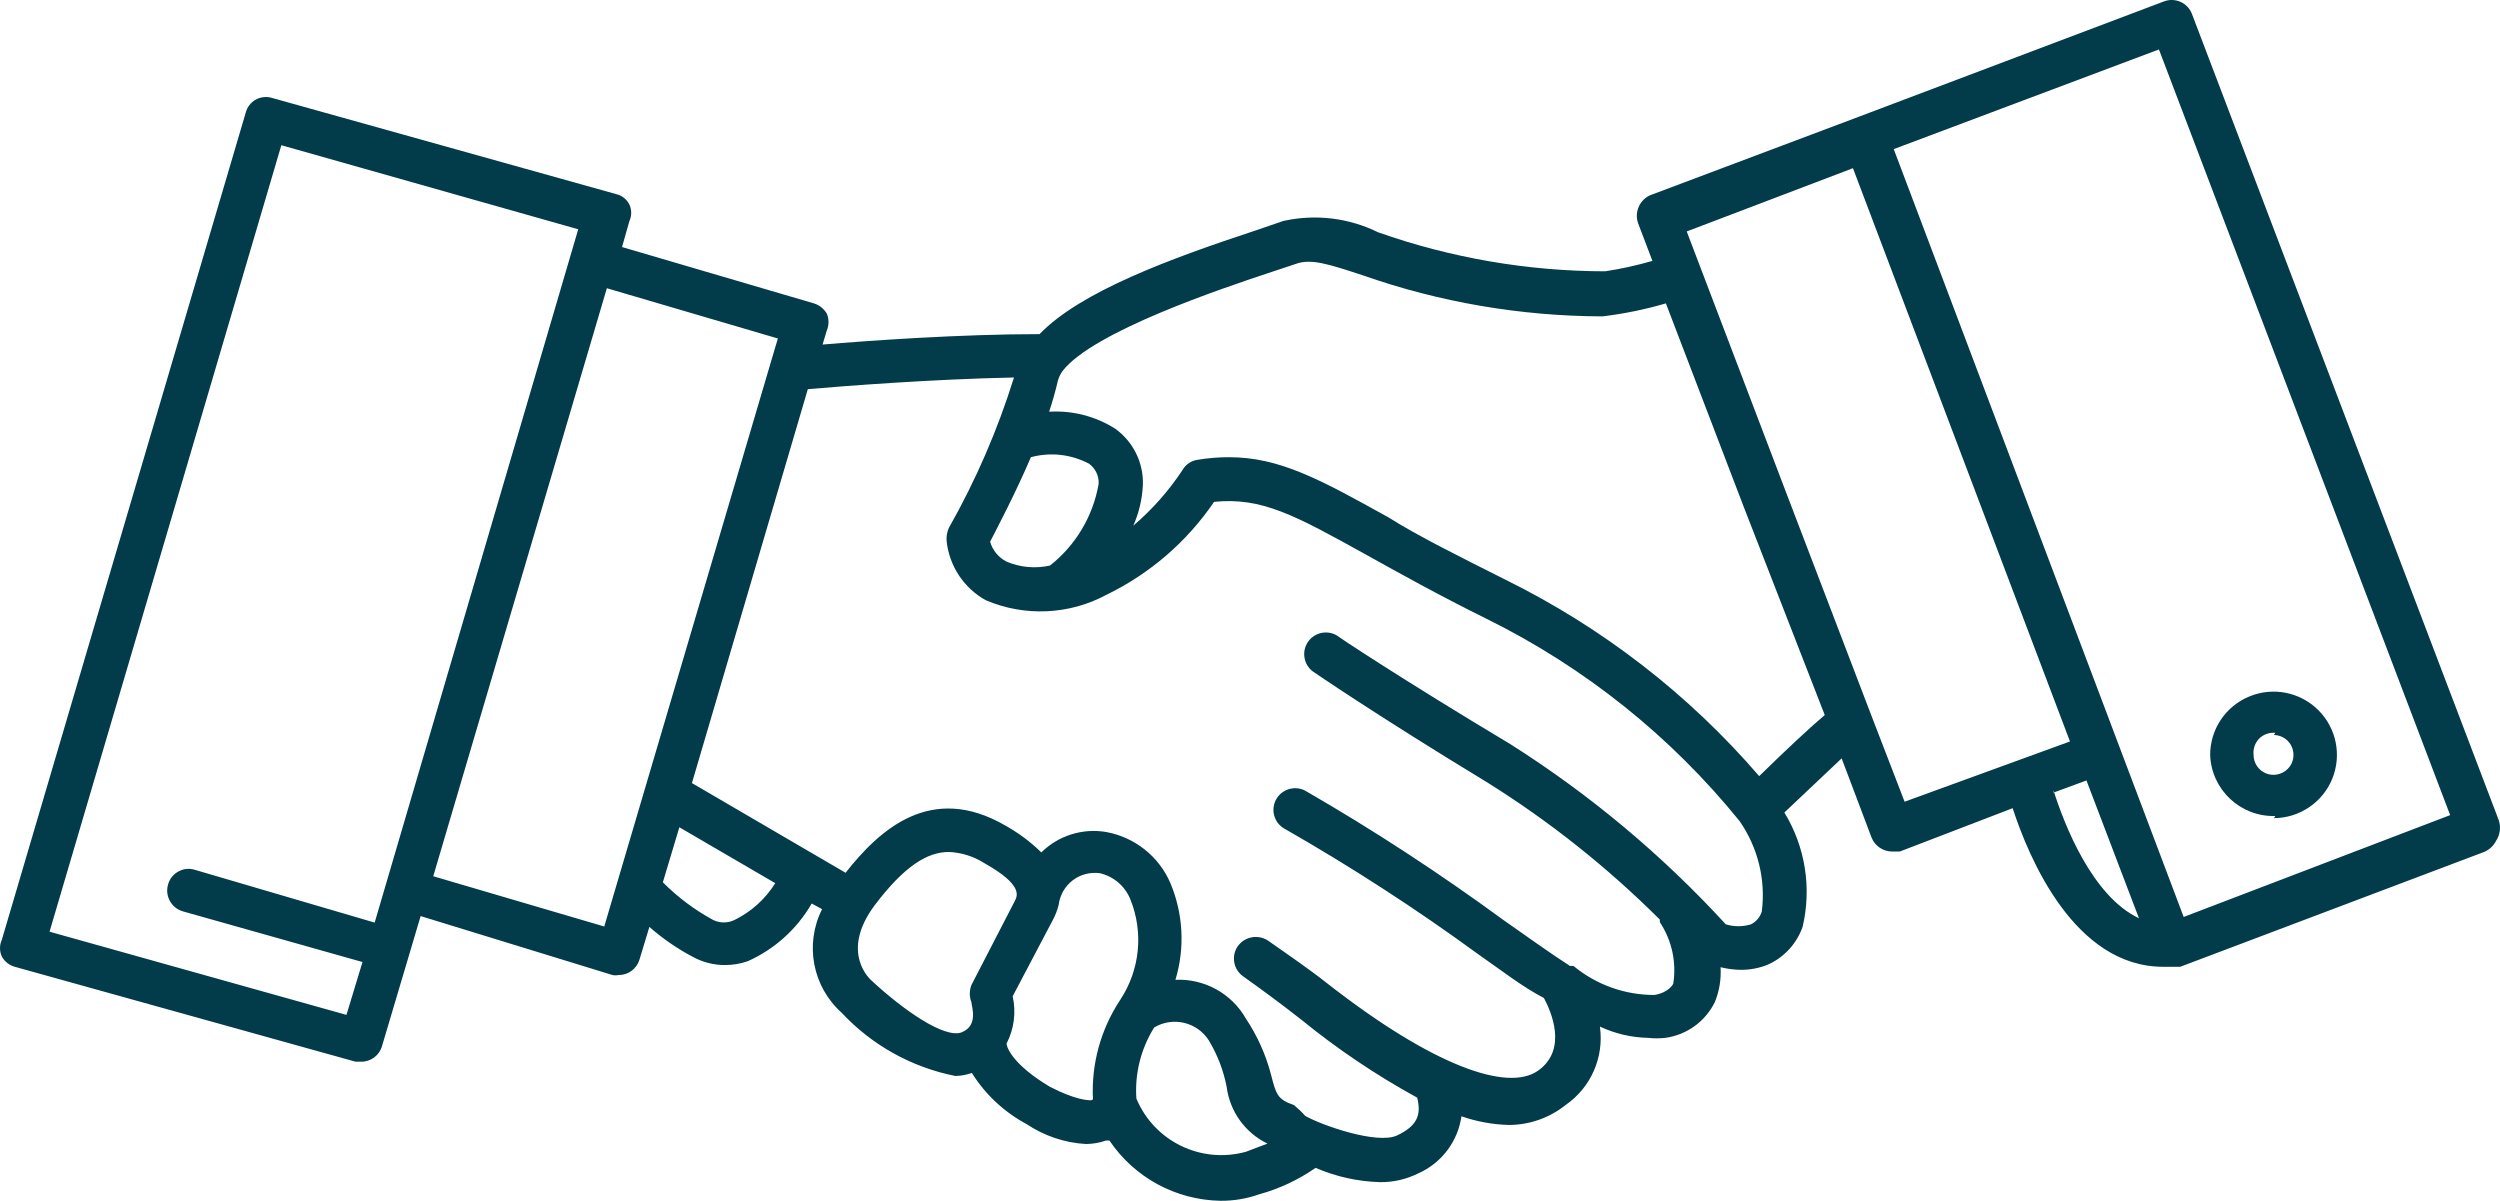 <?xml version="1.0" encoding="UTF-8"?>
<svg width="127px" height="61px" viewBox="0 0 127 61" version="1.1" xmlns="http://www.w3.org/2000/svg" xmlns:xlink="http://www.w3.org/1999/xlink">
    <!-- Generator: Sketch 52.6 (67491) - http://www.bohemiancoding.com/sketch -->
    <title>business</title>
    <desc>Created with Sketch.</desc>
    <g id="Page-1" stroke="none" stroke-width="1" fill="none" fill-rule="evenodd">
        <g id="Homepage-blue+-beij" transform="translate(-982, -3924)" fill="#023C4A">
            <path d="M1108.939,3965.672 L1093.35,3924.707 C1093.135,3924.145 1092.507,3923.859 1091.939,3924.068 L1076.504,3929.902 L1065.855,3933.908 C1065.298,3934.139 1065.017,3934.767 1065.215,3935.339 L1065.943,3937.254 C1065.155,3937.48 1064.35,3937.661 1063.539,3937.782 C1059.609,3937.777 1055.712,3937.106 1052.008,3935.801 C1050.514,3935.064 1048.805,3934.86 1047.179,3935.229 L1045.834,3935.691 C1041.425,3937.144 1036.882,3938.817 1034.81,3940.974 C1030.753,3940.974 1026.145,3941.305 1023.786,3941.503 L1024.006,3940.776 C1024.116,3940.507 1024.116,3940.209 1024.006,3939.94 C1023.863,3939.687 1023.626,3939.499 1023.345,3939.411 L1013.599,3936.55 L1013.974,3935.229 C1014.095,3934.965 1014.095,3934.657 1013.974,3934.393 C1013.842,3934.128 1013.599,3933.93 1013.312,3933.864 L995.827,3928.977 C995.552,3928.889 995.248,3928.922 994.995,3929.06 C994.736,3929.203 994.554,3929.445 994.482,3929.726 L982.091,3971.748 C981.97,3972.012 981.97,3972.32 982.091,3972.585 C982.229,3972.843 982.466,3973.036 982.752,3973.113 L1000.061,3977.934 L1000.348,3977.934 C1000.838,3977.939 1001.274,3977.614 1001.406,3977.141 L1002.839,3972.32 L1003.368,3970.537 L1013.114,3973.531 C1013.213,3973.553 1013.323,3973.553 1013.423,3973.531 C1013.908,3973.537 1014.338,3973.223 1014.481,3972.761 L1014.988,3971.088 C1015.661,3971.677 1016.399,3972.188 1017.193,3972.607 C1017.695,3972.882 1018.257,3973.025 1018.825,3973.025 C1019.221,3973.025 1019.618,3972.959 1019.993,3972.827 C1021.355,3972.216 1022.49,3971.192 1023.234,3969.899 L1023.763,3970.185 C1022.865,3971.963 1023.273,3974.12 1024.756,3975.446 C1026.293,3977.097 1028.316,3978.22 1030.533,3978.66 C1030.819,3978.655 1031.1,3978.599 1031.37,3978.506 C1032.054,3979.601 1033.013,3980.493 1034.149,3981.104 C1035.047,3981.703 1036.089,3982.056 1037.169,3982.116 C1037.516,3982.111 1037.858,3982.056 1038.183,3981.94 L1038.36,3981.94 C1039.628,3983.822 1041.733,3984.961 1044.004,3985 C1044.671,3985.005 1045.338,3984.895 1045.967,3984.67 C1046.992,3984.389 1047.962,3983.932 1048.833,3983.327 C1049.864,3983.773 1050.972,3984.02 1052.096,3984.053 C1052.769,3984.064 1053.436,3983.91 1054.036,3983.613 C1055.227,3983.09 1056.059,3981.99 1056.241,3980.707 C1057.013,3980.977 1057.823,3981.126 1058.645,3981.148 C1059.692,3981.148 1060.712,3980.79 1061.533,3980.135 C1062.823,3979.243 1063.495,3977.703 1063.275,3976.151 C1064.041,3976.508 1064.873,3976.707 1065.722,3976.723 C1066.014,3976.756 1066.312,3976.756 1066.604,3976.723 C1067.696,3976.569 1068.638,3975.887 1069.118,3974.896 C1069.344,3974.34 1069.443,3973.735 1069.404,3973.135 C1069.735,3973.217 1070.077,3973.261 1070.419,3973.267 C1070.893,3973.272 1071.367,3973.184 1071.808,3973.003 C1072.635,3972.634 1073.268,3971.941 1073.572,3971.088 C1074.04,3969.107 1073.709,3967.015 1072.646,3965.276 L1075.556,3962.525 L1077.077,3966.553 C1077.248,3966.977 1077.656,3967.252 1078.114,3967.258 L1078.51,3967.258 L1084.243,3965.056 C1085.059,3967.566 1087.374,3973.113 1091.894,3973.113 L1092.754,3973.113 L1108.189,3967.28 C1108.459,3967.17 1108.674,3966.966 1108.806,3966.707 C1109.005,3966.399 1109.054,3966.019 1108.938,3965.673 L1108.939,3965.672 Z M999.6,3975.556 L984.517,3971.33 L996.292,3931.377 L1011.374,3935.647 L1001.033,3970.868 L991.883,3968.182 C991.607,3968.1 991.304,3968.133 991.056,3968.276 C990.802,3968.413 990.615,3968.65 990.538,3968.931 C990.367,3969.514 990.703,3970.125 991.287,3970.296 L1000.415,3972.871 L999.6,3975.556 Z M1035.34,3952.729 C1034.602,3952.894 1033.83,3952.828 1033.135,3952.531 C1032.728,3952.327 1032.424,3951.959 1032.298,3951.518 C1032.672,3950.792 1033.576,3949.075 1034.37,3947.226 C1035.362,3946.956 1036.415,3947.077 1037.325,3947.556 C1037.65,3947.798 1037.838,3948.183 1037.81,3948.591 C1037.523,3950.225 1036.647,3951.7 1035.341,3952.729 L1035.34,3952.729 Z M1012.696,3971.066 L1004.009,3968.513 L1012.828,3938.642 L1021.516,3941.195 L1021.163,3942.384 L1012.696,3971.066 Z M1019.311,3970.736 C1018.969,3970.901 1018.572,3970.901 1018.23,3970.736 C1017.288,3970.224 1016.428,3969.58 1015.673,3968.821 L1016.511,3966.025 L1021.383,3968.865 C1020.882,3969.668 1020.165,3970.318 1019.311,3970.736 L1019.311,3970.736 Z M1026.256,3973.796 C1026.256,3973.796 1024.625,3972.409 1026.433,3969.988 C1027.932,3968.007 1029.1,3967.28 1030.203,3967.28 C1030.848,3967.308 1031.471,3967.506 1032.011,3967.852 C1033.973,3968.953 1033.687,3969.503 1033.554,3969.767 L1031.349,3974.038 C1031.239,3974.319 1031.239,3974.638 1031.349,3974.918 C1031.349,3975.117 1031.724,3976.085 1030.864,3976.437 C1030.004,3976.789 1027.888,3975.315 1026.256,3973.796 L1026.256,3973.796 Z M1037.435,3979.893 C1037.281,3979.893 1036.663,3979.893 1035.34,3979.211 C1033.488,3978.11 1033.135,3977.23 1033.135,3977.01 C1033.516,3976.272 1033.626,3975.419 1033.444,3974.61 L1035.495,3970.714 C1035.621,3970.477 1035.715,3970.224 1035.781,3969.966 C1035.842,3969.476 1036.095,3969.025 1036.492,3968.722 C1036.884,3968.419 1037.385,3968.293 1037.876,3968.359 C1038.576,3968.524 1039.149,3969.014 1039.419,3969.679 C1040.103,3971.363 1039.91,3973.273 1038.912,3974.786 C1037.92,3976.283 1037.429,3978.055 1037.523,3979.849 L1037.435,3979.893 Z M1045.284,3982.513 C1043.013,3983.135 1040.632,3981.979 1039.728,3979.805 C1039.64,3978.539 1039.959,3977.274 1040.632,3976.195 C1041.586,3975.628 1042.815,3975.92 1043.41,3976.856 C1043.846,3977.582 1044.154,3978.38 1044.314,3979.211 C1044.474,3980.46 1045.251,3981.544 1046.387,3982.095 L1045.284,3982.513 Z M1071.5,3970.296 C1071.417,3970.582 1071.219,3970.824 1070.949,3970.956 C1070.53,3971.083 1070.089,3971.083 1069.67,3970.956 C1066.451,3967.445 1062.78,3964.374 1058.756,3961.821 C1053.133,3958.453 1049.936,3956.318 1049.936,3956.296 C1049.44,3955.987 1048.784,3956.119 1048.448,3956.604 C1048.117,3957.082 1048.217,3957.743 1048.68,3958.101 C1048.68,3958.101 1051.877,3960.302 1057.499,3963.714 C1060.696,3965.706 1063.651,3968.056 1066.319,3970.714 L1066.319,3970.846 C1066.93,3971.765 1067.173,3972.882 1067.002,3973.972 C1067.002,3973.972 1066.804,3974.412 1066.054,3974.544 C1064.549,3974.55 1063.088,3974.027 1061.931,3973.069 L1061.754,3973.069 C1060.762,3972.431 1059.66,3971.639 1058.403,3970.758 C1055.151,3968.375 1051.777,3966.168 1048.283,3964.154 C1047.759,3963.896 1047.12,3964.094 1046.833,3964.6 C1046.546,3965.112 1046.706,3965.756 1047.202,3966.069 C1050.625,3968.023 1053.938,3970.169 1057.124,3972.497 C1058.359,3973.356 1059.329,3974.126 1060.431,3974.698 C1060.784,3975.359 1061.666,3977.318 1060.123,3978.397 C1058.579,3979.475 1054.809,3978.154 1049.473,3973.994 C1048.415,3973.158 1047.268,3972.387 1046.431,3971.793 C1045.929,3971.452 1045.245,3971.567 1044.887,3972.057 C1044.716,3972.294 1044.65,3972.591 1044.7,3972.882 C1044.749,3973.174 1044.909,3973.427 1045.152,3973.598 C1046.078,3974.258 1047.07,3974.985 1048.106,3975.799 C1049.942,3977.296 1051.915,3978.622 1053.993,3979.761 C1054.214,3980.642 1053.993,3981.192 1052.979,3981.677 C1051.965,3982.161 1049.099,3981.148 1048.305,3980.686 C1048.128,3980.488 1047.935,3980.306 1047.731,3980.136 C1046.894,3979.849 1046.828,3979.607 1046.563,3978.573 C1046.298,3977.56 1045.863,3976.603 1045.284,3975.733 C1044.556,3974.462 1043.178,3973.708 1041.712,3973.774 C1042.203,3972.151 1042.109,3970.406 1041.448,3968.843 C1040.863,3967.5 1039.651,3966.537 1038.206,3966.268 C1036.999,3966.059 1035.77,3966.444 1034.899,3967.302 C1034.353,3966.768 1033.736,3966.306 1033.069,3965.937 C1029.277,3963.736 1026.653,3966.18 1024.955,3968.337 L1017.15,3963.78 L1023.037,3943.771 C1024.779,3943.617 1029.299,3943.264 1033.51,3943.176 C1032.683,3945.834 1031.575,3948.393 1030.203,3950.815 C1030.104,3951.035 1030.065,3951.277 1030.092,3951.519 C1030.236,3952.774 1030.974,3953.88 1032.077,3954.491 C1034.061,3955.338 1036.327,3955.234 1038.228,3954.205 C1040.422,3953.137 1042.302,3951.514 1043.675,3949.494 C1046.1,3949.252 1047.754,3950.154 1051.48,3952.224 C1053.067,3953.104 1055.03,3954.205 1057.521,3955.437 C1062.498,3957.897 1066.886,3961.403 1070.375,3965.717 C1071.302,3967.055 1071.704,3968.684 1071.5,3970.296 L1071.5,3970.296 Z M1071.368,3963.428 C1067.79,3959.273 1063.408,3955.883 1058.491,3953.456 C1056.044,3952.223 1054.082,3951.255 1052.538,3950.286 C1049.054,3948.349 1047.004,3947.226 1044.424,3947.226 C1043.895,3947.226 1043.36,3947.27 1042.837,3947.358 C1042.511,3947.402 1042.225,3947.601 1042.065,3947.887 C1041.37,3948.938 1040.533,3949.884 1039.573,3950.704 C1039.86,3950.049 1040.025,3949.351 1040.058,3948.635 C1040.097,3947.507 1039.568,3946.434 1038.647,3945.774 C1037.65,3945.146 1036.476,3944.843 1035.296,3944.915 C1035.472,3944.387 1035.627,3943.836 1035.737,3943.352 C1035.787,3943.17 1035.869,3943 1035.979,3942.846 C1037.523,3940.843 1044.115,3938.641 1046.43,3937.871 L1047.82,3937.409 C1048.591,3937.123 1049.473,3937.409 1051.215,3937.981 C1055.134,3939.357 1059.257,3940.061 1063.408,3940.072 C1064.499,3939.94 1065.574,3939.72 1066.627,3939.412 L1070.552,3949.67 L1074.697,3960.324 C1073.991,3960.918 1072.69,3962.129 1071.367,3963.428 L1071.368,3963.428 Z M1077.056,3960.324 L1072.647,3948.789 L1067.686,3935.758 L1076.13,3932.544 L1087.155,3961.667 L1078.754,3964.727 L1077.056,3960.324 Z M1086.317,3964.264 L1087.992,3963.648 L1090.66,3970.648 C1088.279,3969.525 1086.868,3965.893 1086.317,3964.154 L1086.317,3964.264 Z M1092.931,3970.582 L1078.202,3931.575 L1091.674,3926.512 L1106.468,3965.408 L1092.931,3970.582 Z M1097.517,3965.563 C1098.818,3965.552 1099.987,3964.765 1100.478,3963.565 C1100.968,3962.36 1100.687,3960.984 1099.767,3960.071 C1098.84,3959.152 1097.457,3958.882 1096.261,3959.383 C1095.059,3959.878 1094.276,3961.05 1094.276,3962.349 C1094.337,3964.116 1095.814,3965.503 1097.584,3965.453 L1097.517,3965.563 Z M1097.517,3961.337 C1097.925,3961.348 1098.289,3961.595 1098.438,3961.975 C1098.587,3962.355 1098.499,3962.789 1098.207,3963.07 C1097.914,3963.356 1097.479,3963.439 1097.104,3963.285 C1096.724,3963.125 1096.481,3962.756 1096.481,3962.349 C1096.448,3962.047 1096.553,3961.744 1096.762,3961.524 C1096.977,3961.309 1097.28,3961.199 1097.584,3961.227 L1097.517,3961.337 Z" id="business"></path>
        </g>
    </g>
</svg>
